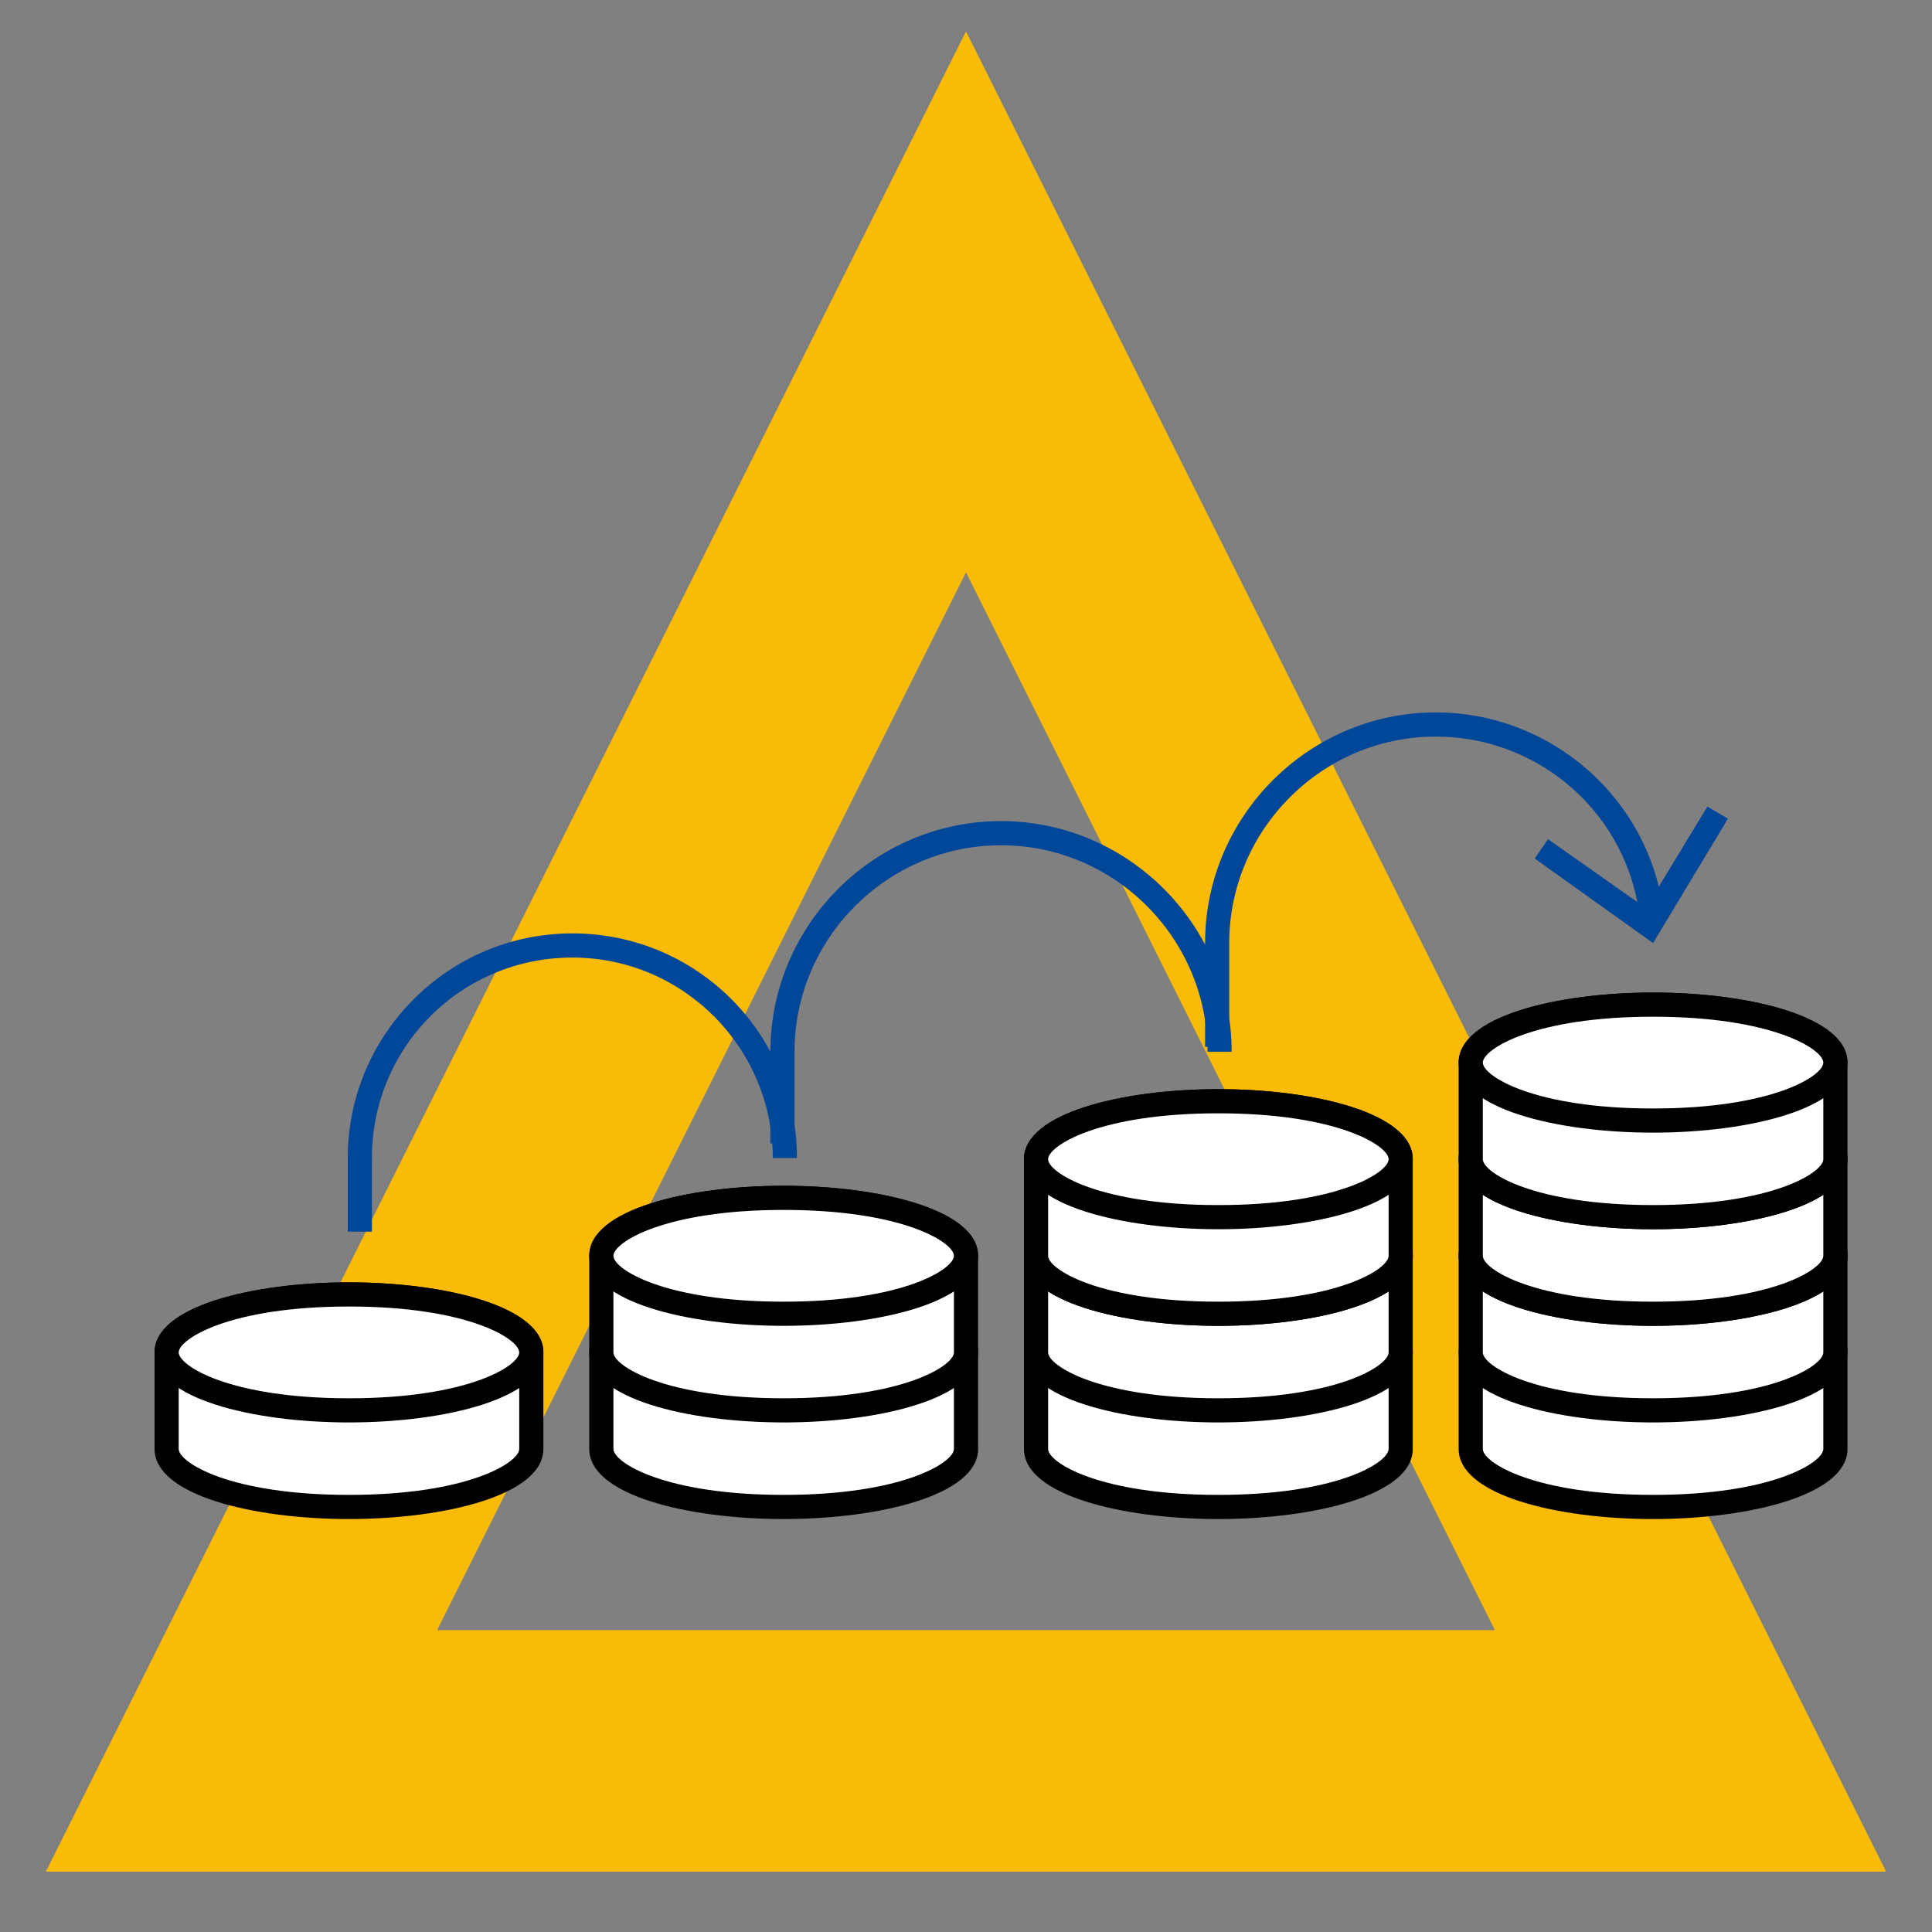 <svg xmlns="http://www.w3.org/2000/svg" viewBox="0 0 160 160"><rect x="0" y="0" width="160" height="160" fill="#808080" stroke="none"/><path fill="#FABB08" d="M156.2 155H3.8L80 2.6 156.2 155zm-120-20h87.6L80 47.4 36.2 135z"/><path fill="#FFF" d="M28.9 107.2c-8.4 0-15.1 2.1-15.1 4.8v8c0 2.6 6.8 4.8 15.1 4.8S44 122.6 44 120v-8c0-2.6-6.8-4.8-15.1-4.8z"/><path d="M28.9 125.8c-8 0-16.1-2-16.1-5.8v-8c0-3.8 8.1-5.8 16.1-5.8s16.1 2 16.1 5.8v8c0 3.8-8.1 5.8-16.1 5.8zm0-17.6c-9.9 0-14.1 2.7-14.1 3.8v8c0 1.1 4.2 3.8 14.1 3.8S43 121.1 43 120v-8c0-1.1-4.2-3.8-14.1-3.8z"/><ellipse fill="#FFF" cx="28.9" cy="112" rx="15.1" ry="4.8"/><path d="M28.9 117.8c-8 0-16.1-2-16.1-5.8s8.1-5.8 16.1-5.8 16.1 2 16.1 5.8-8.1 5.8-16.1 5.8zm0-9.6c-9.9 0-14.1 2.7-14.1 3.8s4.2 3.8 14.1 3.8S43 113.1 43 112s-4.2-3.8-14.1-3.8z"/><path fill="#FFF" d="M64.9 107.2c-8.4 0-15.1 2.1-15.1 4.8v8c0 2.6 6.8 4.8 15.1 4.8S80 122.6 80 120v-8c0-2.6-6.8-4.8-15.1-4.8z"/><path d="M64.9 125.8c-8 0-16.1-2-16.1-5.8v-8c0-3.8 8.1-5.8 16.1-5.8s16.1 2 16.1 5.8v8c0 3.8-8.1 5.8-16.1 5.8zm0-17.6c-9.9 0-14.1 2.7-14.1 3.8v8c0 1.1 4.2 3.8 14.1 3.8S79 121.1 79 120v-8c0-1.1-4.2-3.8-14.1-3.8z"/><path fill="#FFF" d="M64.9 99.2c-8.4 0-15.1 2.1-15.1 4.8v8c0 2.6 6.8 4.8 15.1 4.8S80 114.6 80 112v-8c0-2.6-6.8-4.8-15.1-4.8z"/><path d="M64.9 117.8c-8 0-16.1-2-16.1-5.8v-8c0-3.8 8.1-5.8 16.1-5.8s16.1 2 16.1 5.8v8c0 3.8-8.1 5.8-16.1 5.8zm0-17.6c-9.9 0-14.1 2.7-14.1 3.8v8c0 1.1 4.2 3.8 14.1 3.8S79 113.1 79 112v-8c0-1.1-4.2-3.8-14.1-3.8z"/><ellipse fill="#FFF" cx="64.9" cy="104" rx="15.1" ry="4.8"/><path d="M64.9 109.8c-8 0-16.1-2-16.1-5.8s8.1-5.8 16.1-5.8 16.1 2 16.1 5.8-8.1 5.8-16.1 5.8zm0-9.6c-9.9 0-14.1 2.7-14.1 3.8s4.2 3.8 14.1 3.8S79 105.1 79 104s-4.2-3.8-14.1-3.8z"/><path fill="#FFF" d="M100.9 107.2c-8.4 0-15.1 2.1-15.1 4.8v8c0 2.6 6.8 4.8 15.1 4.8s15.1-2.1 15.1-4.8v-8c0-2.6-6.8-4.8-15.1-4.8z"/><path d="M100.9 125.8c-8 0-16.1-2-16.1-5.8v-8c0-3.8 8.1-5.8 16.1-5.8s16.1 2 16.1 5.8v8c0 3.8-8.1 5.8-16.1 5.8zm0-17.6c-9.9 0-14.1 2.7-14.1 3.8v8c0 1.1 4.2 3.8 14.1 3.8s14.1-2.7 14.1-3.8v-8c0-1.1-4.2-3.8-14.1-3.8z"/><path fill="#FFF" d="M100.9 99.2c-8.4 0-15.1 2.1-15.1 4.8v8c0 2.6 6.8 4.8 15.1 4.8s15.1-2.1 15.1-4.8v-8c0-2.6-6.8-4.8-15.1-4.8z"/><path d="M100.9 117.8c-8 0-16.1-2-16.1-5.8v-8c0-3.8 8.1-5.8 16.1-5.8s16.1 2 16.1 5.8v8c0 3.8-8.1 5.8-16.1 5.8zm0-17.6c-9.9 0-14.1 2.7-14.1 3.8v8c0 1.1 4.2 3.8 14.1 3.8s14.1-2.7 14.1-3.8v-8c0-1.1-4.2-3.8-14.1-3.8z"/><ellipse fill="#FFF" cx="100.9" cy="104" rx="15.1" ry="4.8"/><path d="M100.9 109.8c-8 0-16.1-2-16.1-5.8s8.1-5.8 16.1-5.8 16.1 2 16.1 5.8-8.1 5.8-16.1 5.8zm0-9.6c-9.9 0-14.1 2.7-14.1 3.8s4.2 3.8 14.1 3.8 14.1-2.7 14.1-3.8-4.2-3.8-14.1-3.8z"/><path fill="#FFF" d="M100.9 91.2c-8.4 0-15.1 2.1-15.1 4.8v8c0 2.6 6.8 4.8 15.1 4.8s15.1-2.1 15.1-4.8v-8c0-2.6-6.8-4.8-15.1-4.8z"/><path d="M100.9 109.8c-8 0-16.1-2-16.1-5.8v-8c0-3.8 8.1-5.8 16.1-5.8s16.1 2 16.1 5.8v8c0 3.8-8.1 5.8-16.1 5.8zm0-17.6c-9.9 0-14.1 2.7-14.1 3.8v8c0 1.1 4.2 3.8 14.1 3.8s14.1-2.7 14.1-3.8v-8c0-1.1-4.2-3.8-14.1-3.8z"/><ellipse fill="#FFF" cx="100.9" cy="96" rx="15.1" ry="4.8"/><path d="M100.9 101.8c-8 0-16.1-2-16.1-5.8s8.1-5.8 16.1-5.8 16.1 2 16.1 5.8-8.1 5.8-16.1 5.8zm0-9.6c-9.9 0-14.1 2.7-14.1 3.8s4.2 3.8 14.1 3.8S115 97.1 115 96s-4.2-3.8-14.1-3.8z"/><path fill="#FFF" d="M136.9 107.2c-8.4 0-15.1 2.1-15.1 4.8v8c0 2.6 6.8 4.8 15.1 4.8s15.1-2.1 15.1-4.8v-8c0-2.6-6.8-4.8-15.1-4.8z"/><path d="M136.9 125.8c-8 0-16.1-2-16.1-5.8v-8c0-3.8 8.1-5.8 16.1-5.8s16.1 2 16.1 5.8v8c0 3.8-8.1 5.8-16.1 5.8zm0-17.6c-9.9 0-14.1 2.7-14.1 3.8v8c0 1.1 4.2 3.8 14.1 3.8s14.1-2.7 14.1-3.8v-8c0-1.1-4.2-3.8-14.1-3.8z"/><path fill="#FFF" d="M136.9 99.2c-8.4 0-15.1 2.1-15.1 4.8v8c0 2.6 6.8 4.8 15.1 4.8s15.1-2.1 15.1-4.8v-8c0-2.6-6.8-4.8-15.1-4.8z"/><path d="M136.9 117.8c-8 0-16.1-2-16.1-5.8v-8c0-3.8 8.1-5.8 16.1-5.8s16.1 2 16.1 5.8v8c0 3.8-8.1 5.8-16.1 5.8zm0-17.6c-9.9 0-14.1 2.7-14.1 3.8v8c0 1.1 4.2 3.8 14.1 3.8s14.1-2.7 14.1-3.8v-8c0-1.1-4.2-3.8-14.1-3.8z"/><ellipse fill="#FFF" cx="136.9" cy="104" rx="15.1" ry="4.8"/><path d="M136.9 109.8c-8 0-16.1-2-16.1-5.8s8.1-5.8 16.1-5.8 16.1 2 16.1 5.8-8.1 5.8-16.1 5.8zm0-9.6c-9.9 0-14.1 2.7-14.1 3.8s4.2 3.8 14.1 3.8 14.1-2.7 14.1-3.8-4.2-3.8-14.1-3.8z"/><path fill="#FFF" d="M136.9 91.2c-8.4 0-15.1 2.1-15.1 4.8v8c0 2.6 6.8 4.8 15.1 4.8s15.1-2.1 15.1-4.8v-8c0-2.6-6.8-4.8-15.1-4.8z"/><path d="M136.9 109.8c-8 0-16.1-2-16.1-5.8v-8c0-3.8 8.1-5.8 16.1-5.8s16.1 2 16.1 5.8v8c0 3.8-8.1 5.8-16.1 5.8zm0-17.6c-9.9 0-14.1 2.7-14.1 3.8v8c0 1.1 4.2 3.8 14.1 3.8s14.1-2.7 14.1-3.8v-8c0-1.1-4.2-3.8-14.1-3.8z"/><ellipse fill="#FFF" cx="136.9" cy="96" rx="15.1" ry="4.8"/><path d="M136.9 101.8c-8 0-16.1-2-16.1-5.8s8.1-5.8 16.1-5.8 16.1 2 16.1 5.8-8.1 5.8-16.1 5.8zm0-9.6c-9.9 0-14.1 2.7-14.1 3.8s4.2 3.8 14.1 3.8S151 97.1 151 96s-4.2-3.8-14.1-3.8z"/><path fill="#FFF" d="M136.9 83.2c-8.4 0-15.1 2.1-15.1 4.8v8c0 2.6 6.8 4.8 15.1 4.8S152 98.6 152 96v-8c0-2.6-6.8-4.8-15.1-4.8z"/><path d="M136.9 101.8c-8 0-16.1-2-16.1-5.8v-8c0-3.8 8.1-5.8 16.1-5.8s16.1 2 16.1 5.8v8c0 3.8-8.1 5.8-16.1 5.8zm0-17.6c-9.9 0-14.1 2.7-14.1 3.8v8c0 1.1 4.2 3.8 14.1 3.8S151 97.1 151 96v-8c0-1.1-4.2-3.8-14.1-3.8z"/><ellipse fill="#FFF" cx="136.9" cy="88" rx="15.1" ry="4.8"/><path d="M136.9 93.8c-8 0-16.1-2-16.1-5.8s8.1-5.8 16.1-5.8 16.1 2 16.1 5.8-8.1 5.8-16.1 5.8zm0-9.6c-9.9 0-14.1 2.7-14.1 3.8s4.2 3.8 14.1 3.8S151 89.1 151 88s-4.2-3.8-14.1-3.8z"/><path fill="#004699" d="M30.8 102h-2v-6.1c0-10.2 8.3-18.6 18.6-18.6S66 85.6 66 95.9h-2c0-9.1-7.4-16.6-16.6-16.6s-16.6 7.4-16.6 16.6v6.1z"/><path fill="#004699" d="M65.8 94.7h-2v-7.6c0-10.5 8.6-19.1 19.1-19.1 10.5 0 19.1 8.6 19.1 19.1h-2c0-9.4-7.7-17.1-17.1-17.1s-17.1 7.7-17.1 17.1v7.6z"/><g fill="#004699"><path d="M101.8 86.7h-2v-8.6c0-10.5 8.6-19.1 19.1-19.1 9.6 0 17.8 7.2 18.9 16.8l-2 .2c-1-8.6-8.3-15-16.9-15-9.4 0-17.1 7.7-17.1 17.1v8.6z"/><path d="M127.1 71.1l1.1-1.6 8.1 5.7 5.1-8.4 1.7 1-6.2 10.3z"/></g></svg>